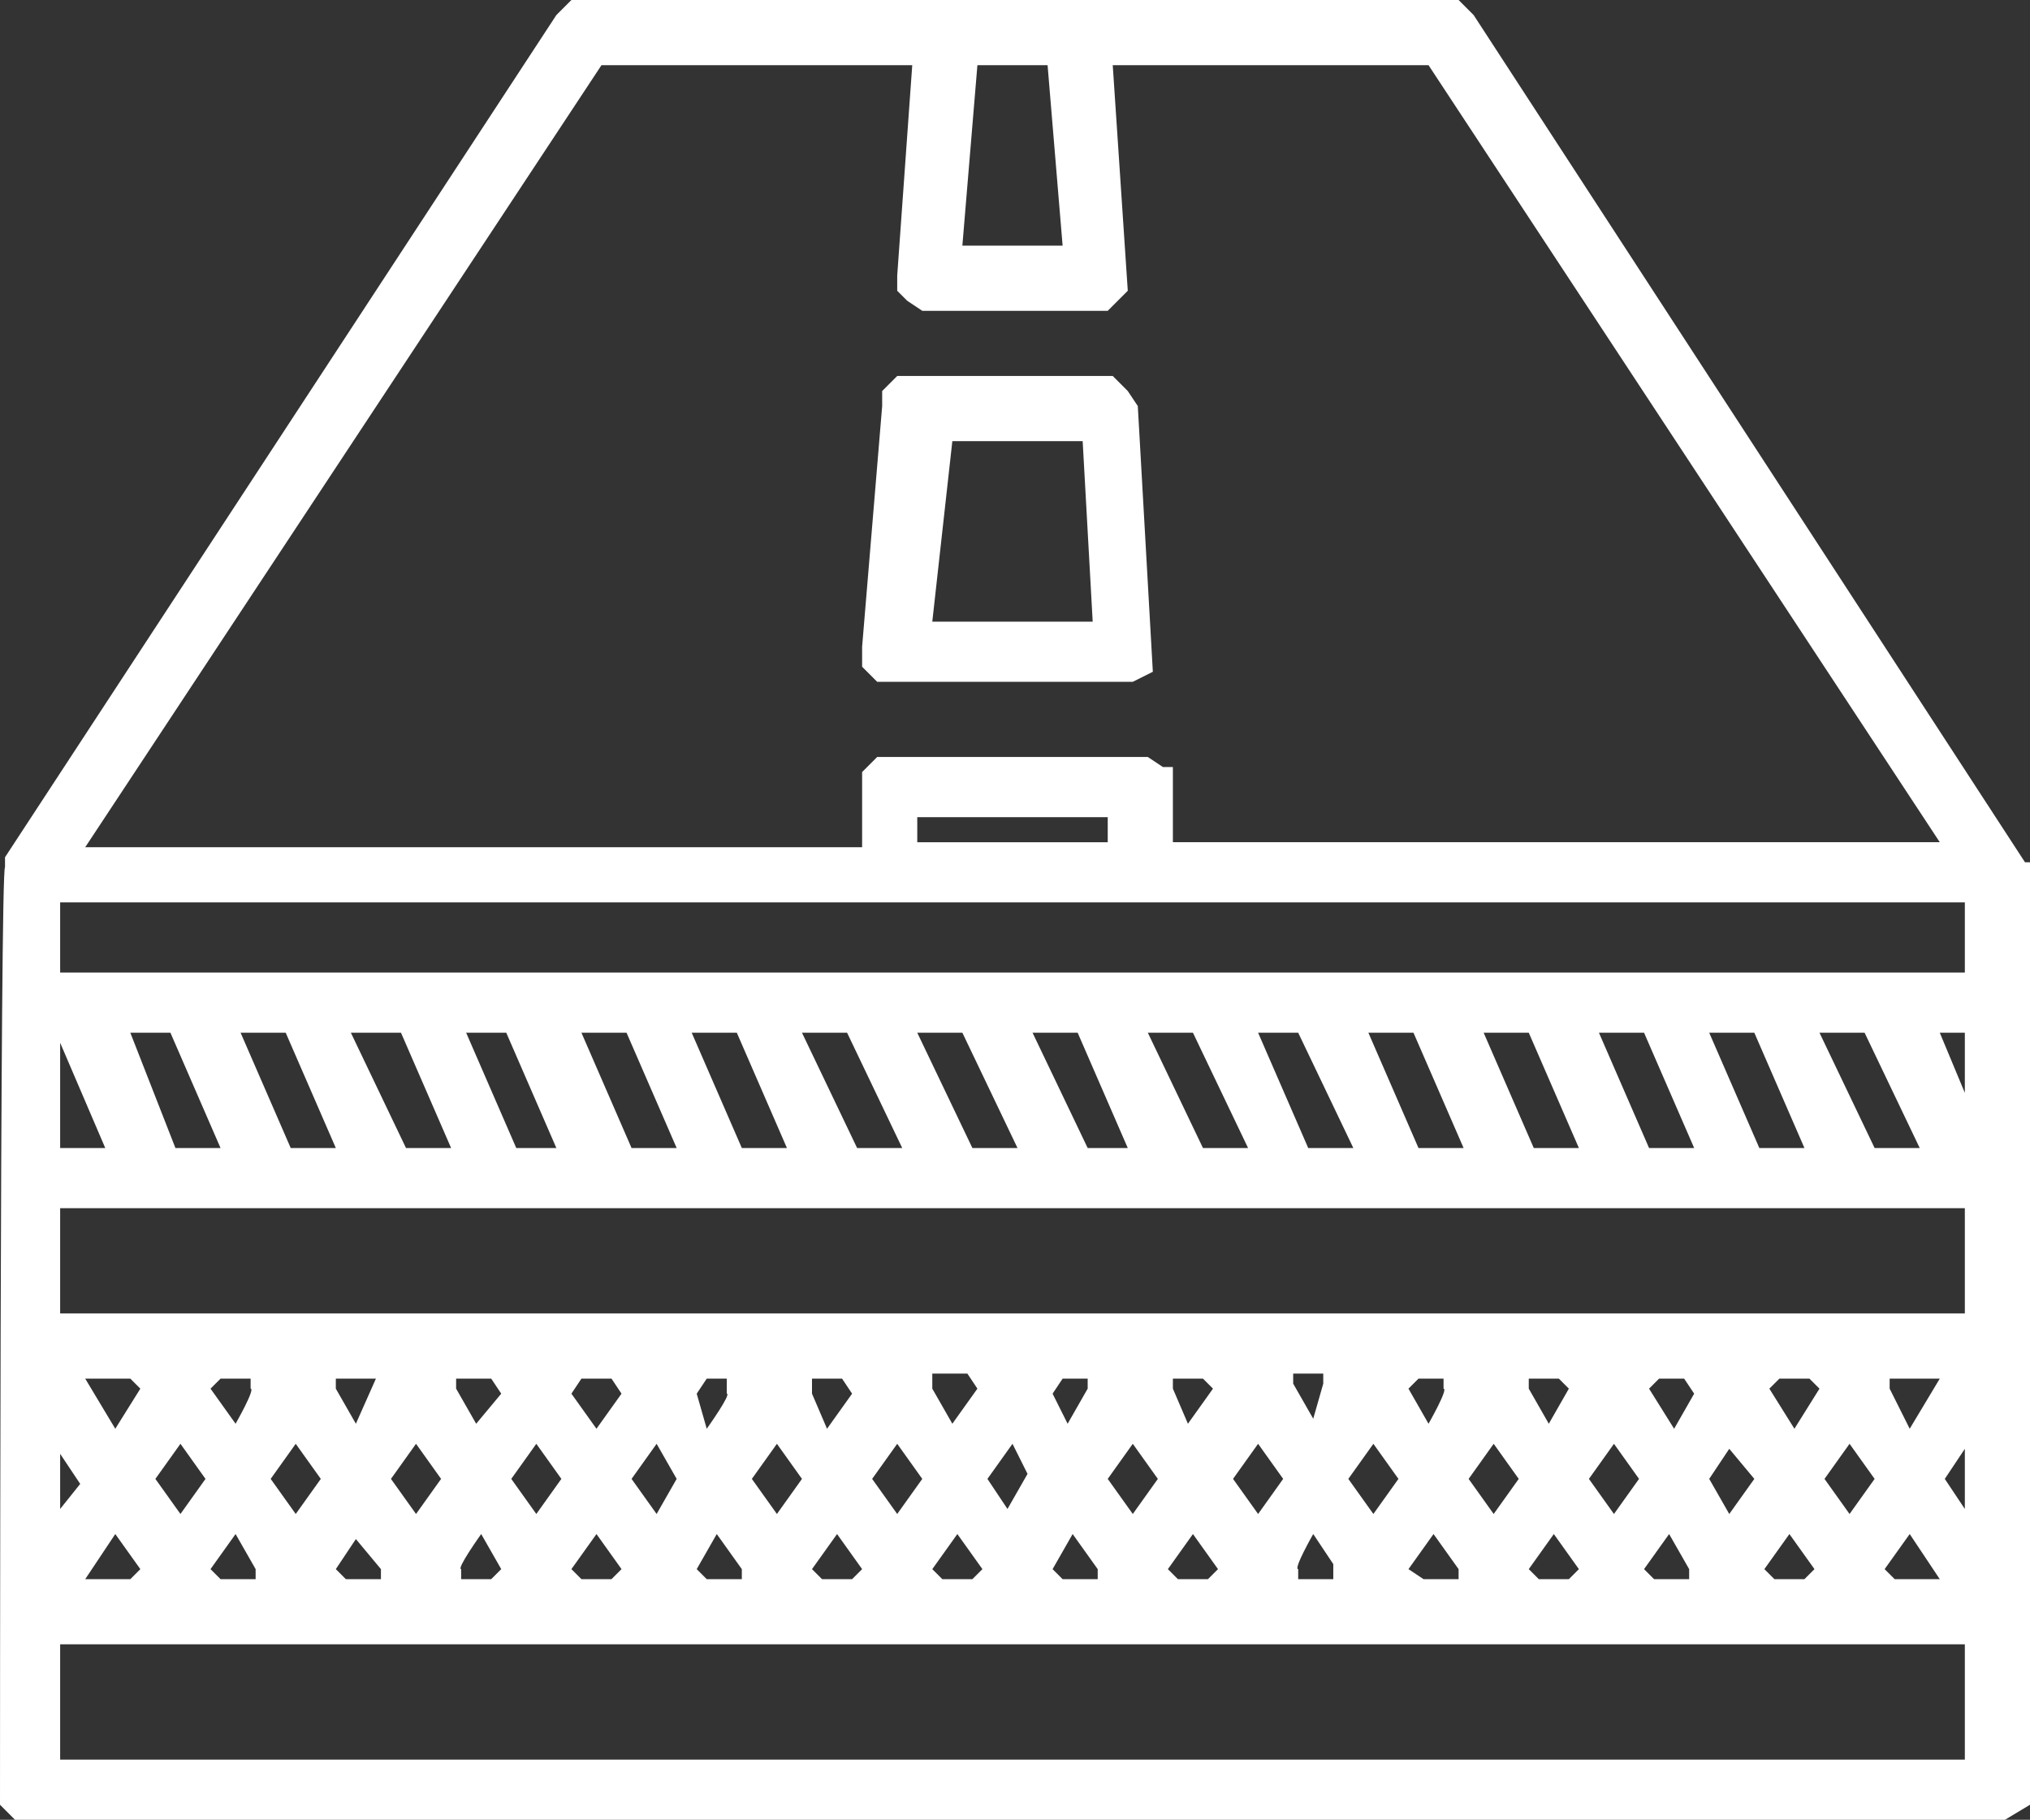 <?xml version="1.0" encoding="UTF-8"?>
<svg xmlns="http://www.w3.org/2000/svg" version="1.1" viewBox="0 0 40.5 36.3">
  <rect x="0" y="0" width="40.5" height="36.3" fill="#333333" stroke="none"/>
  <defs>
    <style>
      .cls-1 {
        fill: #fff;
      }
    </style>
  </defs>
  <!-- Generator: Adobe Illustrator 28.6.0, SVG Export Plug-In . SVG Version: 1.2.0 Build 709)  -->
  <g>
    <g id="Layer_1">
      <path class="cls-1" d="M22.6,13.6l.4-.2-.3-5.3-.2-.3-.3-.3h-4.3l-.3.3v.3l-.4,4.8v.4l.3.3h5.1ZM19,8.8h2.6l.2,3.6h-3.2l.4-3.6Z"/>
      <path class="cls-1" d="M40.4,17.2L29.4.3l-.3-.3H11.4l-.3.3L.1,17.1v.2c-.1,0-.1,18.7-.1,18.7l.3.3h39.7l.5-.3v-18.8h0ZM21.2,4.9h-2l.3-3.6h1.4l.3,3.6ZM12,1.3h6.2l-.3,4.2v.3l.2.2.3.2h3.7l.4-.4-.3-4.5h6.3l10.2,15.5h-15.3v-1.5h-.2l-.3-.2h-5.4l-.3.3v1.5H1.7L12,1.3ZM22.1,16.8h-3.8v-.5h3.8v.5ZM39.2,35.1H1.2v-2.3h38v2.3ZM1.2,30.1v-1.1l.4.6-.4.5ZM2.3,30.6l.5.7-.2.2h-.9l.6-.9ZM1.7,27.5h.9l.2.2-.5.8-.6-1ZM3.1,29.5l.5-.7.5.7-.5.7-.5-.7ZM4.7,28.4l-.5-.7.2-.2h.6v.2c.1,0-.3.7-.3.7ZM5.1,31.3v.2h-.7l-.2-.2.5-.7.4.7ZM5.4,29.5l.5-.7.5.7-.5.7-.5-.7ZM7.1,28.4l-.4-.7v-.2h.8c0,0-.4.9-.4.9ZM7.6,31.3v.2h-.7l-.2-.2.4-.6.5.6ZM7.8,29.5l.5-.7.5.7-.5.7-.5-.7ZM9.5,28.4l-.4-.7v-.2h.7l.2.3-.5.6ZM10,31.3l-.2.2h-.6v-.2c-.1,0,.4-.7.4-.7l.4.7ZM10.2,29.5l.5-.7.5.7-.5.7-.5-.7ZM11.9,28.5l-.5-.7.2-.3h.6l.2.3-.5.7ZM12.4,31.3l-.2.2h-.6l-.2-.2.5-.7.5.7ZM12.6,29.5l.5-.7.4.7-.4.7-.5-.7ZM14.3,30.6l.5.7v.2h-.7l-.2-.2.4-.7ZM13.9,27.8l.2-.3h.4v.3c.1,0-.4.7-.4.7l-.2-.7ZM15,29.5l.5-.7.5.7-.5.7-.5-.7ZM16.7,30.6l.5.7-.2.2h-.6l-.2-.2.5-.7ZM16.2,27.8v-.3h.6l.2.3-.5.7-.3-.7ZM17.4,29.5l.5-.7.5.7-.5.7-.5-.7ZM19.1,30.6l.5.7-.2.2h-.6l-.2-.2.5-.7ZM18.6,27.7v-.3h.7l.2.3-.5.7-.4-.7ZM19.7,29.5l.5-.7.3.6-.4.7-.4-.6ZM21.4,30.6l.5.7v.2h-.7l-.2-.2.4-.7ZM21,27.8l.2-.3h.5v.2c0,0-.4.7-.4.7l-.3-.6ZM22.1,29.5l.5-.7.5.7-.5.7-.5-.7ZM23.8,30.6l.5.7-.2.2h-.6l-.2-.2.5-.7ZM23.4,27.7v-.2h.6l.2.2-.5.7-.3-.7ZM24.6,29.5l.5-.7.5.7-.5.7-.5-.7ZM26.2,30.6l.4.6v.3h-.7v-.2c-.1,0,.3-.7.3-.7ZM25.8,27.6v-.2h.6v.2c0,0-.2.7-.2.7l-.4-.7ZM26.9,29.5l.5-.7.5.7-.5.7-.5-.7ZM28.6,30.6l.5.7v.2h-.7l-.3-.2.5-.7ZM28.1,27.7l.2-.2h.5v.2c.1,0-.3.7-.3.7l-.4-.7ZM29.3,29.5l.5-.7.5.7-.5.7-.5-.7ZM31,30.6l.5.7-.2.2h-.6l-.2-.2.5-.7ZM30.5,27.7v-.2h.6l.2.2-.4.7-.4-.7ZM31.7,29.5l.5-.7.5.7-.5.7-.5-.7ZM33.3,30.6l.4.7v.2h-.7l-.2-.2.5-.7ZM32.9,27.7l.2-.2h.5l.2.3-.4.7-.5-.8ZM34.1,29.5l.4-.6.5.6-.5.7-.4-.7ZM35.7,30.6l.5.7-.2.2h-.6l-.2-.2.5-.7ZM35.3,27.7l.2-.2h.6l.2.2-.5.8-.5-.8ZM36.4,29.5l.5-.7.5.7-.5.7-.5-.7ZM38.1,30.6l.6.9h-.9l-.2-.2.5-.7ZM37.7,27.7v-.2h1l-.6,1-.4-.8ZM39.2,30.1l-.4-.6.4-.6v1.2ZM39.2,26.2H1.2v-2.1h38v2.1ZM1.2,22.9v-2.1l.9,2.1h-.9ZM2.6,20.6h.8l1,2.3h-.9l-.9-2.3ZM4.8,20.6h.9l1,2.3h-.9l-1-2.3ZM7,20.6h1l1,2.3h-.9l-1.1-2.3ZM9.3,20.6h.8l1,2.3h-.8l-1-2.3ZM11.6,20.6h.9l1,2.3h-.9l-1-2.3ZM13.8,20.6h.9l1,2.3h-.9l-1-2.3ZM16,20.6h.9l1.1,2.3h-.9l-1.1-2.3ZM18.3,20.6h.9l1.1,2.3h-.9l-1.1-2.3ZM20.6,20.6h.9l1,2.3h-.8l-1.1-2.3ZM22.9,20.6h.9l1.1,2.3h-.9l-1.1-2.3ZM25.1,20.6h.8l1.1,2.3h-.9l-1-2.3ZM27.3,20.6h.9l1,2.3h-.9l-1-2.3ZM29.6,20.6h.9l1,2.3h-.9l-1-2.3ZM31.9,20.6h.9l1,2.3h-.9l-1-2.3ZM34.1,20.6h.9l1,2.3h-.9l-1-2.3ZM36.3,20.6h.9l1.1,2.3h-.9l-1.1-2.3ZM39.2,21.8l-.5-1.2h.5v1.2ZM39.2,19.4H1.2v-1.4h38v1.4Z"/>
    </g>
  </g>
</svg>